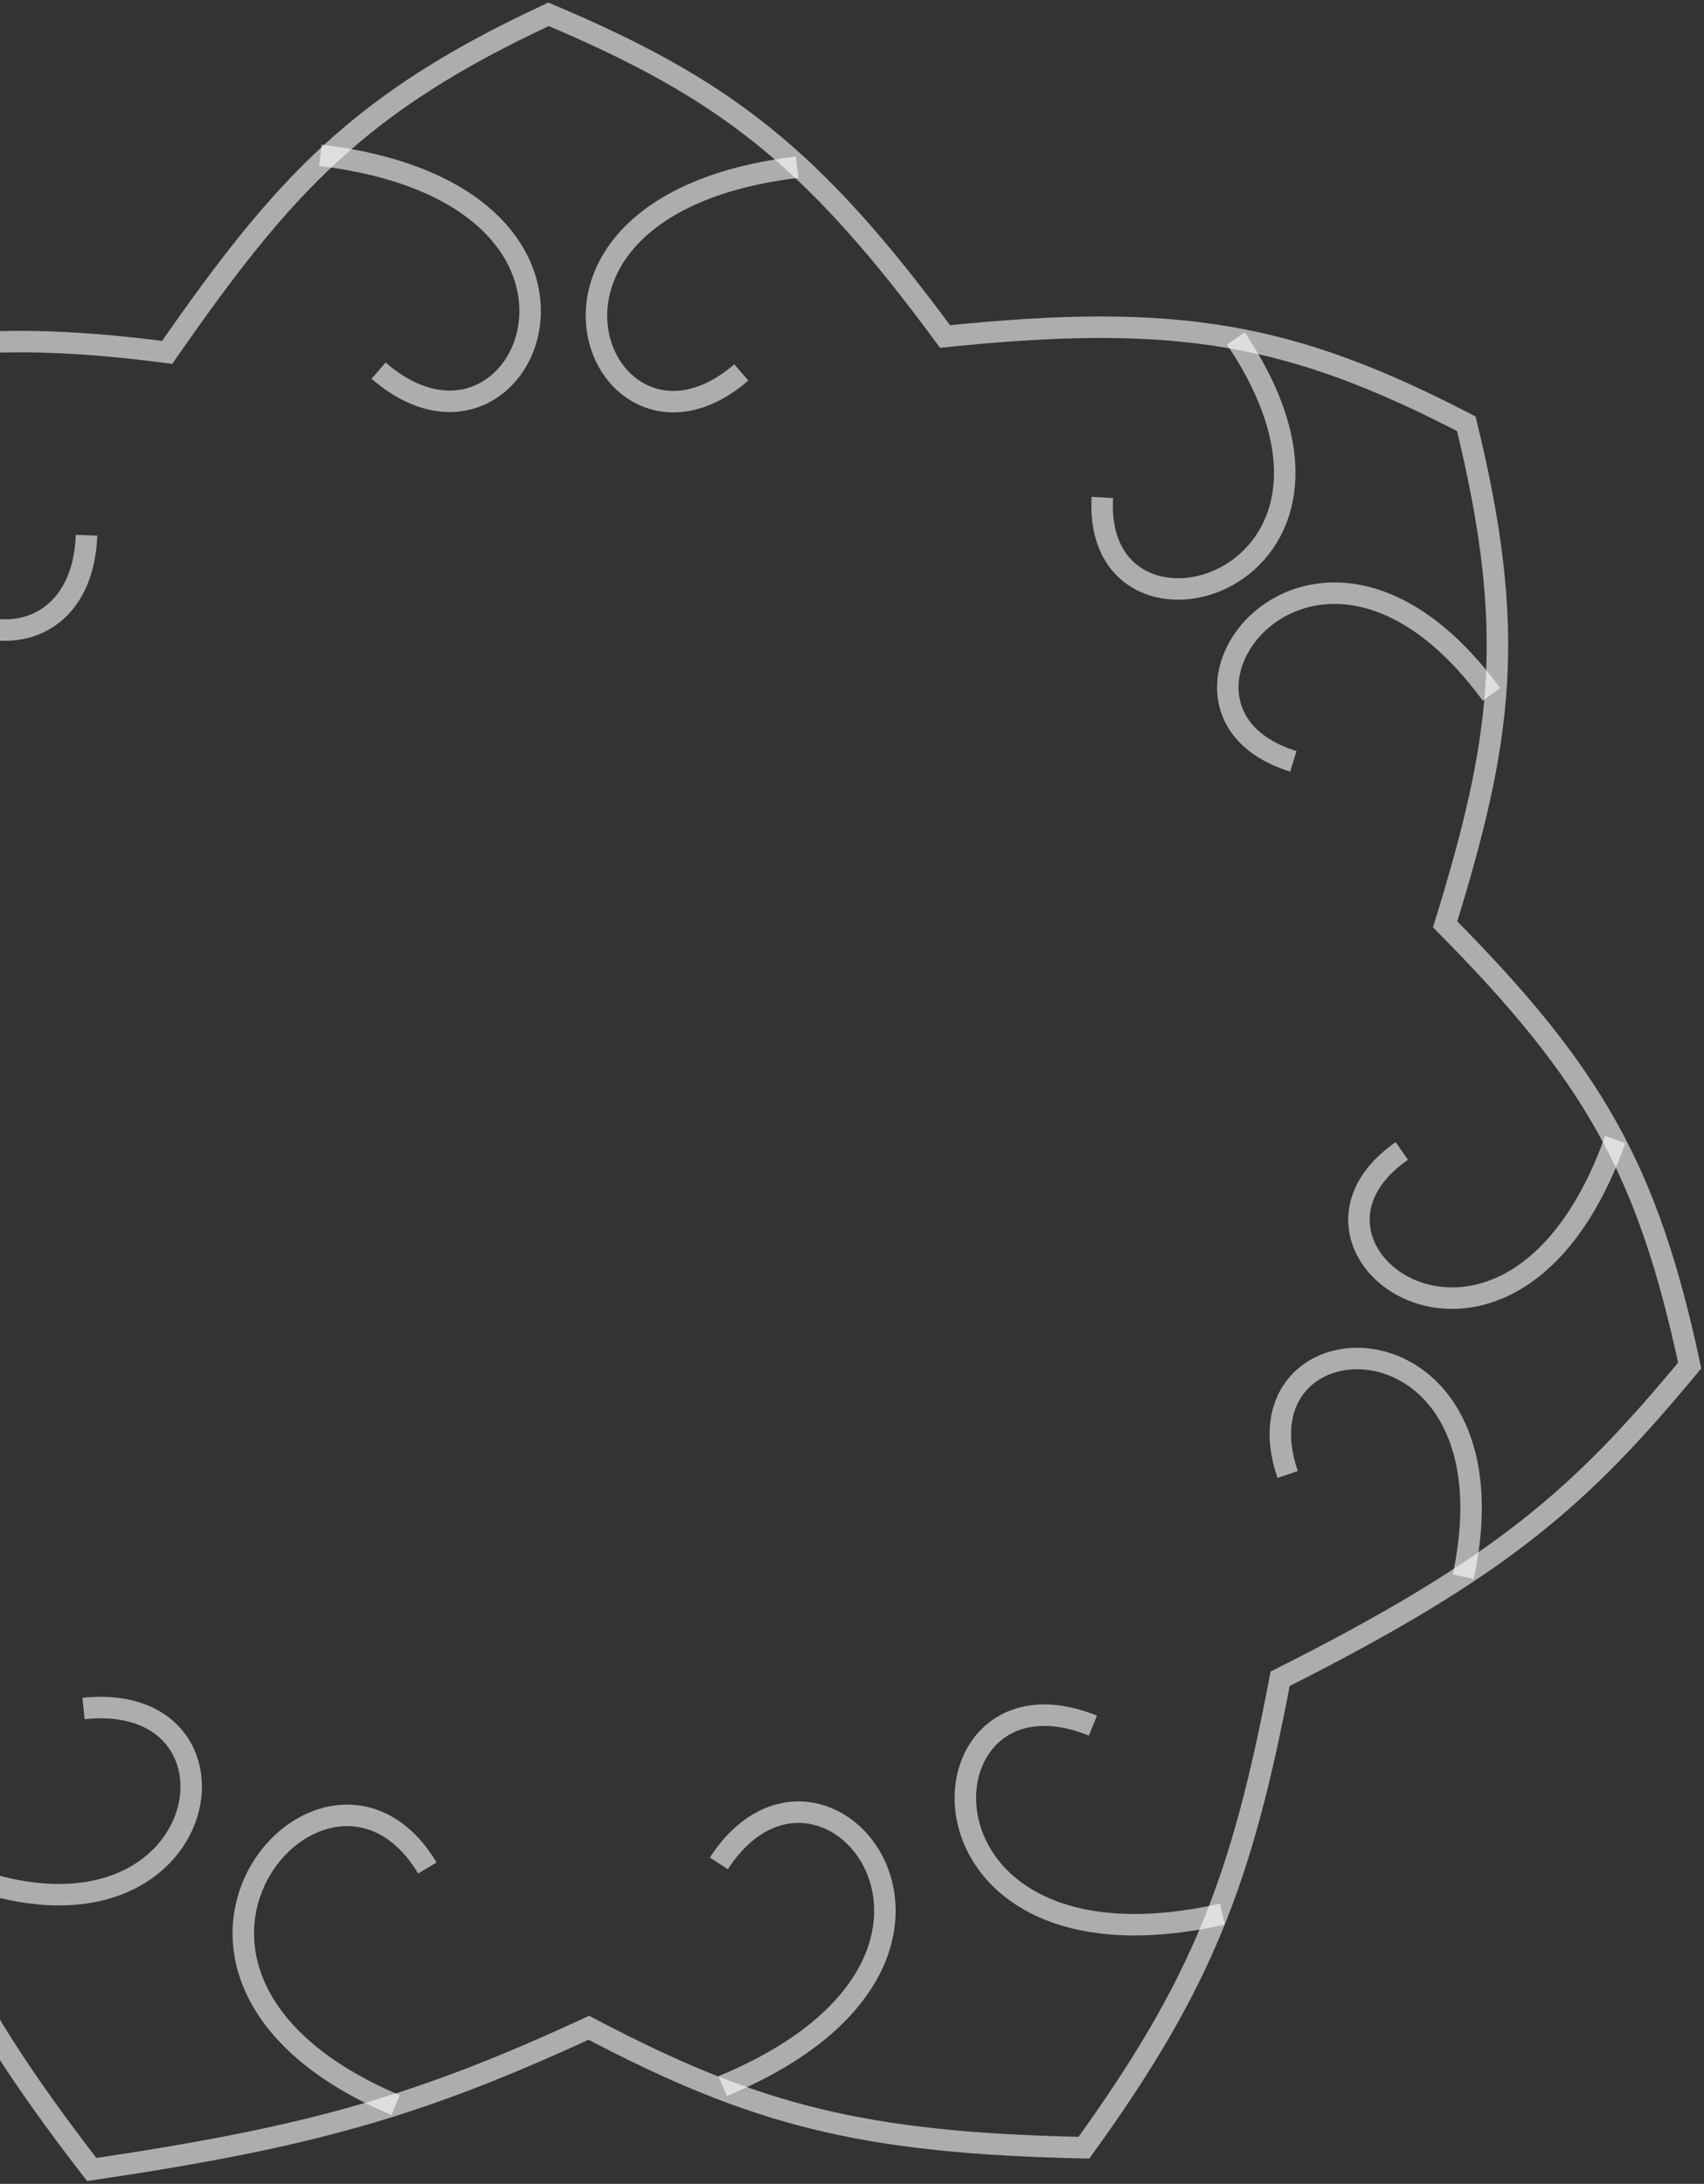 <svg width="238" height="305" viewBox="0 0 238 305" fill="none" xmlns="http://www.w3.org/2000/svg">
<rect x="0" y="0" width="238" height="305" fill="#333333" stroke="none"/>
<path d="M-58.115 154.3C-53.848 148.015 -48.623 141.407 -42.004 133.809C-42.004 133.809 -50.155 115.256 -51.139 97.257C-52.123 79.258 -51.139 60.705 -51.139 60.705C-21.137 48.3 -4.797 45.54 23.351 49.213C39.606 25.798 50.191 14.281 76.619 2C101.266 12.403 113.535 21.922 131.995 46.998C164.396 43.649 180.254 46.466 204.798 59.182C211.997 88.511 209.744 103.431 201.847 129.101C222.617 150.063 230.191 163.513 236 190.713C220.916 208.899 210.048 218.729 178.797 234.465C173.476 262.503 167.932 277.051 151.39 299.954C120.429 299.29 105.426 295.412 82.241 283.201C58.358 294.24 43.089 298.509 12.81 303C-6.838 277.572 -12.505 263.543 -16.986 238.757C-27.165 234.381 -35.426 230.478 -43.128 225.879M-58.115 154.3C-67.505 168.13 -72.254 180.393 -77 198.19C-64.159 211.189 -54.223 219.255 -43.128 225.879M-58.115 154.3C-52.827 176.448 -41.02 184.206 -31.462 181.299C-21.905 178.391 -15.3 161.5 -31.462 159.561M-43.128 225.879C-44.533 179.637 0.442 190.99 -14.175 213.42" stroke="white" stroke-opacity="0.6" stroke-width="3"/>
<path d="M172.613 47.275C195.746 81.691 152.548 93.84 153.965 69.474" stroke="white" stroke-opacity="0.6" stroke-width="3"/>
<path d="M208.312 96.982C183.796 63.506 157.002 99.028 180.643 106.328" stroke="white" stroke-opacity="0.6" stroke-width="3"/>
<path d="M204.377 220.204C212.528 181.852 171.992 182.784 179.844 205.932" stroke="white" stroke-opacity="0.6" stroke-width="3"/>
<path d="M225.599 159.146C211.123 199.851 175.785 174.654 195.797 160.744" stroke="white" stroke-opacity="0.6" stroke-width="3"/>
<path d="M-4.508 48.262C-32.404 85.479 11.126 101.387 12.083 74.75" stroke="white" stroke-opacity="0.6" stroke-width="3"/>
<path d="M-12.615 258.523C28.719 280.485 38.572 235.79 11.667 238.61" stroke="white" stroke-opacity="0.6" stroke-width="3"/>
<path d="M55.255 294C12.11 275.724 45.652 237.526 59.691 260.884" stroke="white" stroke-opacity="0.6" stroke-width="3"/>
<path d="M44.74 21.692C91.358 27.293 73.186 69.381 52.88 51.766" stroke="white" stroke-opacity="0.6" stroke-width="3"/>
<path d="M100.935 291.342C144.074 273.509 114.985 237.876 100.401 260.241" stroke="white" stroke-opacity="0.6" stroke-width="3"/>
<path d="M170.74 267.324C125.133 277.601 127.501 230.819 152.649 241.006" stroke="white" stroke-opacity="0.6" stroke-width="3"/>
<path d="M111.339 23.352C66.76 28.713 84.113 68.805 103.539 52.011" stroke="white" stroke-opacity="0.6" stroke-width="3"/>
</svg>
